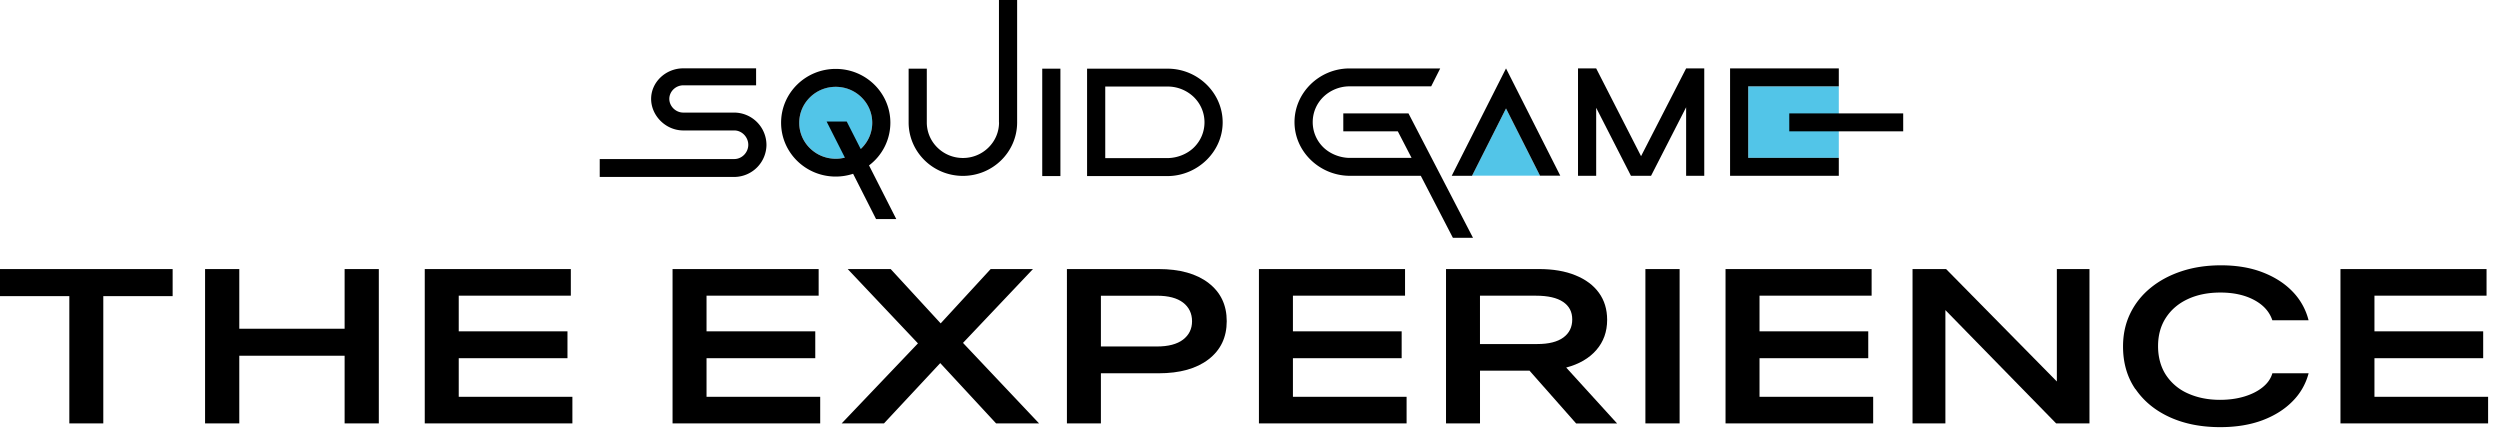<svg xmlns="http://www.w3.org/2000/svg" width="182" height="32" fill="none"><path fill="#000" d="M155.457 28.33c-.601-.877-.9-1.911-.9-3.106 0-.881.175-1.684.525-2.404.35-.72.843-1.343 1.484-1.865.64-.523 1.393-.926 2.262-1.212.869-.286 1.823-.428 2.861-.428 1.148 0 2.163.172 3.047.517.885.345 1.61.814 2.18 1.412a4.6 4.6 0 0 1 1.148 2.073h-2.637c-.209-.625-.649-1.117-1.326-1.478-.677-.362-1.498-.542-2.457-.542-.897 0-1.685.158-2.367.475-.683.317-1.216.77-1.597 1.356-.384.587-.573 1.279-.573 2.073 0 .795.195 1.52.581 2.107a3.673 3.673 0 0 0 1.606 1.34c.682.305 1.455.46 2.319.46.643 0 1.235-.08 1.768-.24.536-.162.985-.387 1.343-.679.361-.292.595-.63.705-1.017h2.638a4.473 4.473 0 0 1-1.162 2.034c-.578.592-1.315 1.056-2.203 1.39-.892.333-1.916.5-3.072.5-1.388 0-2.613-.242-3.671-.725-1.06-.484-1.89-1.165-2.491-2.043l-.011.003ZM5.047 21.558H0v-1.97h12.568v1.97H7.52v9.266H5.047v-9.266ZM14.929 19.587h2.491v4.344h7.668v-4.344h2.49v11.237h-2.49v-4.925H17.42v4.925h-2.491V19.587ZM41.557 19.587H30.922v11.237H41.67v-1.937h-8.274v-2.81h7.916v-1.954h-7.916v-2.598h8.16v-1.938ZM48.962 19.587h10.636v1.938h-8.162v2.598h7.916v1.954h-7.916v2.81h8.275v1.937H48.962V19.587ZM61.713 19.587l5.112 5.409h.003l-5.555 5.828h3.08l4.097-4.391 4.065 4.39h3.129l-5.538-5.86 5.095-5.376h-3.08l-3.64 3.955-3.64-3.955h-3.128Z"/><path fill="#000" fill-rule="evenodd" d="M77.672 19.587h6.67c1.55 0 2.767.34 3.644 1.018.88.678 1.32 1.603 1.32 2.776 0 1.173-.44 2.098-1.32 2.776-.88.679-2.096 1.018-3.645 1.018h-4.195v3.649h-2.474V19.587Zm6.553 5.637c.83 0 1.465-.167 1.902-.5.437-.334.654-.782.654-1.34 0-.559-.22-1.023-.654-1.356-.438-.334-1.072-.5-1.902-.5h-4.079v3.696h4.08Z" clip-rule="evenodd"/><path fill="#000" d="M102.286 19.587H91.65v11.237H102.4v-1.937h-8.275v-2.81h7.916v-1.954h-7.916v-2.598h8.162v-1.938Z"/><path fill="#000" fill-rule="evenodd" d="M105.268 19.587h6.767c1.027 0 1.913.15 2.655.454.742.3 1.315.725 1.712 1.275.398.548.598 1.206.598 1.97 0 .862-.262 1.593-.787 2.196-.524.603-1.255 1.028-2.194 1.276l3.704 4.069h-2.982l-3.391-3.841h-3.606v3.84h-2.474V19.59l-.002-.003Zm6.652 5.459c.829 0 1.461-.159 1.893-.476.431-.316.646-.755.646-1.314s-.22-.973-.663-1.276c-.443-.3-1.101-.453-1.975-.453h-4.079v3.519h4.178Z" clip-rule="evenodd"/><path fill="#000" d="M122.276 19.587h-2.491v11.237h2.491V19.587ZM125.619 19.587h10.635v1.938h-8.161v2.598h7.916v1.954h-7.916v2.81h8.274v1.937h-10.748V19.587ZM141.676 19.587h-2.443v11.237h2.392v-8.249l8.063 8.249h2.426V19.587h-2.375v8.185l-8.063-8.184ZM181.021 19.587h-10.635v11.237h10.748v-1.937h-8.274v-2.81h7.916v-1.954h-7.916v-2.598h8.161v-1.938Z"/><path fill="#52C5E8" d="M133.865 11.495h-6.596V6.284h6.596v5.21ZM112.112 12.787h-4.943l2.469-4.894 2.474 4.894ZM58.963 7.084a2.657 2.657 0 0 1 1.879-.767c.71 0 1.376.272 1.879.767.502.495.778 1.15.778 1.851 0 .7-.276 1.356-.778 1.85a2.658 2.658 0 0 1-1.88.768c-.71 0-1.376-.272-1.878-.767a2.578 2.578 0 0 1-.779-1.851c0-.7.277-1.356.779-1.85Z"/><path fill="#000" d="M72.73 8.91c0 .692-.274 1.342-.77 1.831a2.631 2.631 0 0 1-1.86.76c-.702 0-1.362-.27-1.859-.76a2.554 2.554 0 0 1-.77-1.831V5h-1.323v3.932c.011 2.14 1.777 3.872 3.95 3.872 2.172 0 3.938-1.732 3.949-3.872V0h-1.323v8.91h.006Z"/><path fill="#000" fill-rule="evenodd" d="M89.01 8.907c0-2.134-1.789-3.882-3.952-3.907h-5.919v7.818h5.919c2.15-.042 3.952-1.785 3.952-3.908v-.003Zm-5.273 2.607h-3.275V6.3h4.596a2.75 2.75 0 0 1 1.859.773c.496.49.77 1.14.77 1.831 0 .692-.274 1.343-.77 1.832-.488.48-1.21.764-1.904.772h-1.279l.003.006Z" clip-rule="evenodd"/><path fill="#000" d="M77.198 5h-1.323v7.818h1.323V5ZM55.798 10.543a2.36 2.36 0 0 0-2.345-2.347h-3.707c-.564 0-1.02-.47-1.02-.998s.456-.987 1.02-.987h5.298V4.975h-5.348c-1.27.027-2.294 1.028-2.294 2.223 0 1.195 1.021 2.27 2.294 2.298h3.757c.565 0 1.022.49 1.022 1.045 0 .556-.457 1.037-1.022 1.037H43.66v1.303h9.845a2.356 2.356 0 0 0 2.294-2.338Z"/><path fill="#000" fill-rule="evenodd" d="M63.265 12.042a3.894 3.894 0 0 0 1.554-3.107c0-2.165-1.78-3.919-3.977-3.919-2.198 0-3.978 1.754-3.978 3.919s1.78 3.919 3.978 3.919c.443 0 .866-.073 1.264-.203l1.67 3.296h1.472l-1.983-3.905Zm-.607-1.195L61.643 8.85h-1.464l1.328 2.623a2.573 2.573 0 0 1-.665.084c-.711 0-1.377-.273-1.88-.767a2.579 2.579 0 0 1-.778-1.851c0-.7.277-1.356.779-1.851a2.657 2.657 0 0 1 1.879-.767c.71 0 1.376.272 1.879.767.502.495.778 1.15.778 1.85 0 .701-.276 1.357-.778 1.852-.02.02-.043.039-.065.06l.002-.002Z" clip-rule="evenodd"/><path fill="#000" d="M105.685 12.798h1.478l2.475-4.905 2.474 4.894h1.475l-3.949-7.807-3.953 7.818ZM127.269 11.495V6.284h6.596V4.98h-7.916v7.818h7.916v-1.303h-6.596ZM119.469 11.37l-3.267-6.39h-1.323v7.818h1.323V7.846l2.531 4.952h1.464l2.553-4.989v4.989h1.32V4.98h-1.32l-3.281 6.39Z"/><path fill="#000" d="M138.553 8.257h-8.294V9.56h8.294V8.257ZM102.545 8.257h-4.753V9.56h3.969l1.002 1.935H98.24c-.694-.009-1.413-.292-1.904-.773a2.554 2.554 0 0 1-.77-1.831c0-.693.274-1.343.77-1.832a2.75 2.75 0 0 1 1.86-.773h5.994l.657-1.303h-6.654c-2.162.025-3.953 1.773-3.953 3.908 0 2.134 1.803 3.865 3.953 3.907h5.241l2.336 4.513h1.464L102.54 8.26l.005-.003Z"/></svg>